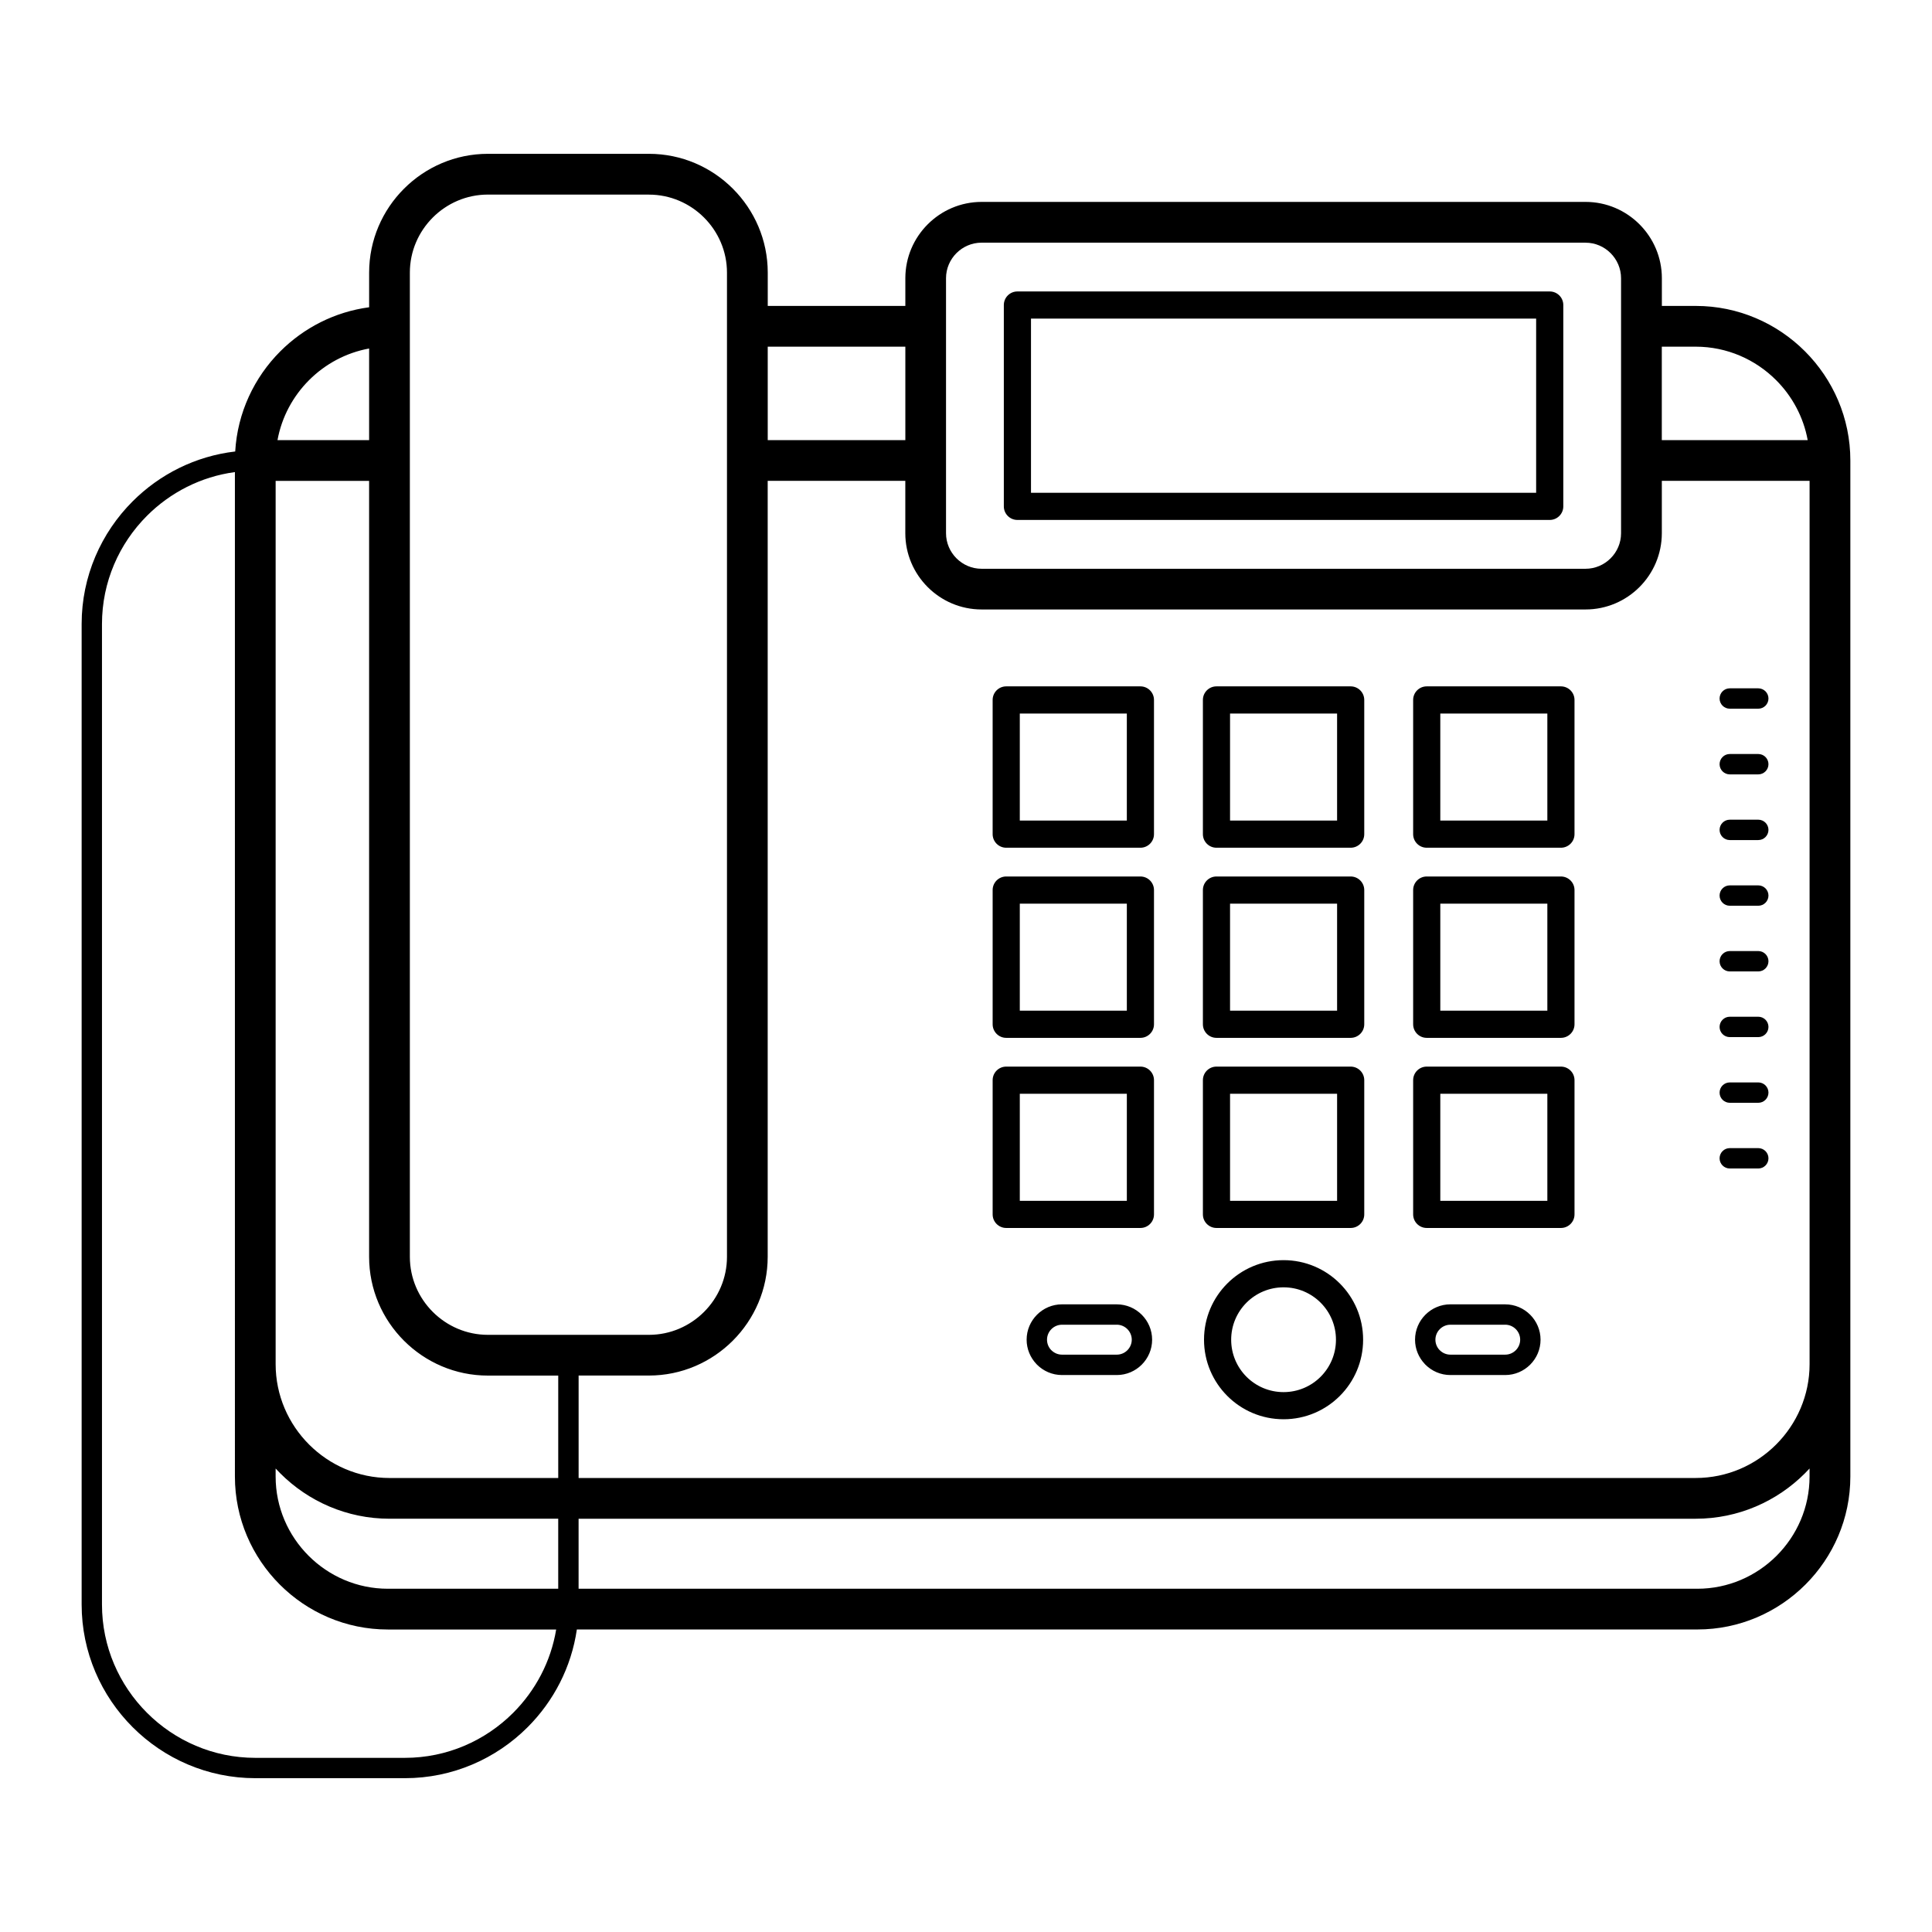 <?xml version="1.0" encoding="UTF-8"?>
<!-- Uploaded to: ICON Repo, www.svgrepo.com, Generator: ICON Repo Mixer Tools -->
<svg fill="#000000" width="800px" height="800px" version="1.1" viewBox="144 144 512 512" xmlns="http://www.w3.org/2000/svg">
 <path d="m297.34 508.54v27.141h296.05c8.293 0 15.832-3.394 21.301-8.867 5.469-5.469 8.867-13.012 8.867-21.301v-234.08h-39.156v13.871c0 5.562-2.269 10.617-5.93 14.281-3.66 3.66-8.715 5.93-14.281 5.93h-160.06c-5.562 0-10.621-2.269-14.281-5.93-3.66-3.66-5.934-8.715-5.934-14.281v-13.871h-36.469v205.62c0 8.664-3.539 16.535-9.242 22.238s-13.574 9.242-22.234 9.242h-18.641zm50.117-247.9h36.469v-24.77h-36.469zm0-35.566h36.469v-7.352c0-5.566 2.273-10.621 5.934-14.281 3.66-3.66 8.715-5.934 14.281-5.934h160.06c5.562 0 10.621 2.273 14.277 5.934 3.66 3.66 5.934 8.715 5.934 14.281v7.352h8.988c11.27 0 21.512 4.606 28.934 12.027 7.422 7.422 12.027 17.664 12.027 28.934v269.26c0 11.152-4.559 21.289-11.902 28.629-7.344 7.344-17.48 11.902-28.629 11.902h-296.96c-1.457 10.027-6.18 19.035-13.043 25.895-8.34 8.34-19.848 13.516-32.508 13.516h-39.656c-12.66 0-24.168-5.176-32.508-13.516s-13.52-19.848-13.52-32.508v-259.85c0-12.66 5.176-24.168 13.52-32.508 7.152-7.152 16.633-11.977 27.176-13.207 0.602-10.324 5.066-19.652 11.957-26.547 6.215-6.215 14.414-10.457 23.535-11.672v-9.184c0-8.664 3.539-16.535 9.242-22.238 5.703-5.703 13.574-9.242 22.238-9.242h42.68c8.664 0 16.535 3.539 22.234 9.242 5.703 5.703 9.242 13.574 9.242 22.238v8.828zm-105.64 11.285c-6.141 1.121-11.648 4.121-15.902 8.375-4.254 4.254-7.254 9.766-8.375 15.906h24.281v-24.281zm0 35.078h-24.77v234.08c0 8.289 3.394 15.832 8.867 21.301 5.469 5.469 13.008 8.867 21.301 8.867h44.723v-27.141h-18.641c-8.664 0-16.535-3.539-22.238-9.242s-9.242-13.574-9.242-22.238zm74.16-75.871h-42.68c-5.684 0-10.852 2.328-14.602 6.078s-6.078 8.922-6.078 14.602v260.82c0 5.684 2.328 10.852 6.078 14.602s8.922 6.078 14.602 6.078h42.68c5.684 0 10.852-2.328 14.602-6.078s6.078-8.922 6.078-14.602v-260.81c0-5.684-2.328-10.852-6.078-14.602s-8.922-6.078-14.602-6.078zm212.39 294.1h14.527c2.578 0 4.922 1.055 6.617 2.75 1.695 1.695 2.75 4.039 2.75 6.617 0 2.582-1.051 4.922-2.75 6.617-1.695 1.695-4.039 2.75-6.617 2.75h-14.527c-2.578 0-4.922-1.055-6.617-2.75l-0.16-0.172c-1.602-1.688-2.59-3.957-2.59-6.445 0-2.582 1.051-4.922 2.75-6.621 1.695-1.695 4.039-2.75 6.617-2.75zm14.527 5.398h-14.527c-1.09 0-2.078 0.449-2.801 1.168-0.719 0.719-1.168 1.715-1.168 2.801 0 1.043 0.402 1.992 1.055 2.695l0.113 0.105c0.719 0.719 1.711 1.164 2.801 1.164h14.527c1.09 0 2.078-0.445 2.801-1.164 0.723-0.723 1.168-1.715 1.168-2.801 0-1.09-0.445-2.082-1.168-2.805-0.719-0.719-1.711-1.168-2.801-1.168zm-117.46-5.398h14.523c2.578 0 4.922 1.055 6.617 2.75 1.695 1.695 2.75 4.039 2.75 6.617 0 2.582-1.055 4.922-2.75 6.617-1.695 1.695-4.039 2.75-6.617 2.75h-14.523c-2.578 0-4.922-1.055-6.617-2.75l-0.16-0.172c-1.602-1.688-2.59-3.957-2.59-6.445 0-2.582 1.055-4.922 2.75-6.621 1.695-1.695 4.039-2.75 6.617-2.75zm14.523 5.398h-14.523c-1.09 0-2.078 0.449-2.801 1.168-0.719 0.719-1.164 1.715-1.164 2.801 0 1.043 0.402 1.992 1.055 2.695l0.113 0.105c0.723 0.719 1.715 1.164 2.801 1.164h14.523c1.09 0 2.082-0.445 2.801-1.164 0.719-0.723 1.168-1.715 1.168-2.801 0-1.09-0.449-2.082-1.168-2.805-0.719-0.719-1.715-1.168-2.801-1.168zm162.45-41.402c-1.488 0-2.699-1.207-2.699-2.699 0-1.488 1.211-2.699 2.699-2.699h7.555c1.488 0 2.699 1.211 2.699 2.699 0 1.492-1.211 2.699-2.699 2.699zm0-121.85c-1.488 0-2.699-1.211-2.699-2.699s1.211-2.699 2.699-2.699h7.555c1.488 0 2.699 1.211 2.699 2.699s-1.211 2.699-2.699 2.699zm0 17.406c-1.488 0-2.699-1.211-2.699-2.699s1.211-2.699 2.699-2.699h7.555c1.488 0 2.699 1.211 2.699 2.699s-1.211 2.699-2.699 2.699zm0 17.406c-1.488 0-2.699-1.207-2.699-2.699 0-1.488 1.211-2.699 2.699-2.699h7.555c1.488 0 2.699 1.211 2.699 2.699 0 1.492-1.211 2.699-2.699 2.699zm0 17.406c-1.488 0-2.699-1.211-2.699-2.699s1.211-2.699 2.699-2.699h7.555c1.488 0 2.699 1.211 2.699 2.699s-1.211 2.699-2.699 2.699zm0 17.406c-1.488 0-2.699-1.211-2.699-2.699s1.211-2.699 2.699-2.699h7.555c1.488 0 2.699 1.211 2.699 2.699s-1.211 2.699-2.699 2.699zm0 17.406c-1.488 0-2.699-1.207-2.699-2.699 0-1.488 1.211-2.699 2.699-2.699h7.555c1.488 0 2.699 1.211 2.699 2.699 0 1.492-1.211 2.699-2.699 2.699zm0 17.406c-1.488 0-2.699-1.207-2.699-2.699 0-1.488 1.211-2.699 2.699-2.699h7.555c1.488 0 2.699 1.211 2.699 2.699 0 1.492-1.211 2.699-2.699 2.699zm-80.309-9.59h35.562c1.988 0 3.602 1.613 3.602 3.598v35.566c0 1.988-1.613 3.598-3.602 3.598h-35.562c-1.988 0-3.598-1.613-3.598-3.598v-35.566c0-1.988 1.609-3.598 3.598-3.598zm31.965 7.199h-28.367v28.367h28.367zm-87.684-7.199h35.562c1.988 0 3.602 1.613 3.602 3.598v35.566c0 1.988-1.613 3.598-3.602 3.598h-35.562c-1.988 0-3.598-1.613-3.598-3.598v-35.566c0-1.988 1.609-3.598 3.598-3.598zm31.965 7.199h-28.367v28.367h28.367zm-87.684-7.199h35.562c1.988 0 3.598 1.613 3.598 3.598v35.566c0 1.988-1.609 3.598-3.598 3.598h-35.562c-1.988 0-3.598-1.613-3.598-3.598v-35.566c0-1.988 1.609-3.598 3.598-3.598zm31.965 7.199h-28.367v28.367h28.367zm79.473-57.582h35.562c1.988 0 3.602 1.613 3.602 3.598v35.566c0 1.988-1.613 3.598-3.602 3.598h-35.562c-1.988 0-3.598-1.613-3.598-3.598v-35.566c0-1.988 1.609-3.598 3.598-3.598zm31.965 7.199h-28.367v28.367h28.367zm-87.684-7.199h35.562c1.988 0 3.602 1.613 3.602 3.598v35.566c0 1.988-1.613 3.598-3.602 3.598h-35.562c-1.988 0-3.598-1.613-3.598-3.598v-35.566c0-1.988 1.609-3.598 3.598-3.598zm31.965 7.199h-28.367v28.367h28.367zm-87.684-7.199h35.562c1.988 0 3.598 1.613 3.598 3.598v35.566c0 1.988-1.609 3.598-3.598 3.598h-35.562c-1.988 0-3.598-1.613-3.598-3.598v-35.566c0-1.988 1.609-3.598 3.598-3.598zm31.965 7.199h-28.367v28.367h28.367zm79.473-57.582h35.562c1.988 0 3.602 1.613 3.602 3.598v35.566c0 1.988-1.613 3.598-3.602 3.598h-35.562c-1.988 0-3.598-1.613-3.598-3.598v-35.566c0-1.988 1.609-3.598 3.598-3.598zm31.965 7.199h-28.367v28.367h28.367zm-87.684-7.199h35.562c1.988 0 3.602 1.613 3.602 3.598v35.566c0 1.988-1.613 3.598-3.602 3.598h-35.562c-1.988 0-3.598-1.613-3.598-3.598v-35.566c0-1.988 1.609-3.598 3.598-3.598zm31.965 7.199h-28.367v28.367h28.367zm-87.684-7.199h35.562c1.988 0 3.598 1.613 3.598 3.598v35.566c0 1.988-1.609 3.598-3.598 3.598h-35.562c-1.988 0-3.598-1.613-3.598-3.598v-35.566c0-1.988 1.609-3.598 3.598-3.598zm31.965 7.199h-28.367v28.367h28.367zm41.535 144.86c5.82 0 11.09 2.359 14.906 6.176 3.816 3.816 6.176 9.086 6.176 14.906 0 5.82-2.359 11.094-6.176 14.906-3.816 3.816-9.086 6.176-14.906 6.176-5.82 0-11.094-2.359-14.906-6.176-3.816-3.816-6.176-9.086-6.176-14.906 0-5.82 2.359-11.09 6.176-14.906 3.816-3.816 9.086-6.176 14.906-6.176zm9.82 11.266c-2.512-2.512-5.984-4.066-9.82-4.066-3.836 0-7.309 1.555-9.82 4.066-2.512 2.512-4.066 5.984-4.066 9.82 0 3.836 1.555 7.309 4.066 9.82 2.512 2.512 5.984 4.066 9.82 4.066 3.836 0 7.309-1.555 9.82-4.066s4.066-5.984 4.066-9.82c0-3.836-1.555-7.309-4.066-9.82zm-80.355-267.98h141.07c1.988 0 3.598 1.613 3.598 3.602v53.352c0 1.988-1.613 3.598-3.598 3.598h-141.07c-1.988 0-3.598-1.613-3.598-3.598v-53.352c0-1.988 1.609-3.602 3.598-3.602zm137.47 7.199h-133.87v46.156h133.87zm33.301 32.203h38.664c-1.121-6.141-4.121-11.652-8.375-15.906-5.469-5.469-13.012-8.863-21.301-8.863h-8.988zm-20.211-52.332h-160.06c-2.582 0-4.938 1.062-6.648 2.769-1.707 1.711-2.769 4.062-2.769 6.648v67.59c0 2.582 1.062 4.938 2.769 6.644 1.711 1.711 4.062 2.769 6.648 2.769h160.06c2.582 0 4.938-1.062 6.644-2.769 1.711-1.707 2.769-4.062 2.769-6.644v-67.586c0-2.582-1.062-4.938-2.769-6.648-1.707-1.711-4.062-2.769-6.644-2.769zm-266.85 338.17v18.555h296.48c8.172 0 15.605-3.348 21-8.738 5.391-5.391 8.738-12.824 8.738-20.996v-2.133c-0.402 0.438-0.812 0.867-1.234 1.285-7.422 7.422-17.664 12.027-28.934 12.027h-296.05zm-80.289-13.312v2.133c0 8.172 3.348 15.605 8.738 20.996s12.824 8.738 21 8.738h45.152v-18.555h-44.723c-11.27 0-21.516-4.606-28.934-12.027-0.422-0.418-0.832-0.848-1.234-1.285zm-10.793-264.06c-9.023 1.211-17.137 5.414-23.293 11.574-7.363 7.363-11.934 17.52-11.934 28.691v259.85c0 11.172 4.57 21.328 11.934 28.691s17.52 11.934 28.691 11.934h39.656c11.172 0 21.328-4.57 28.691-11.934 5.879-5.879 9.98-13.543 11.395-22.078h-44.609c-11.152 0-21.289-4.559-28.629-11.902-7.344-7.344-11.902-17.48-11.902-28.629z"/>
</svg>